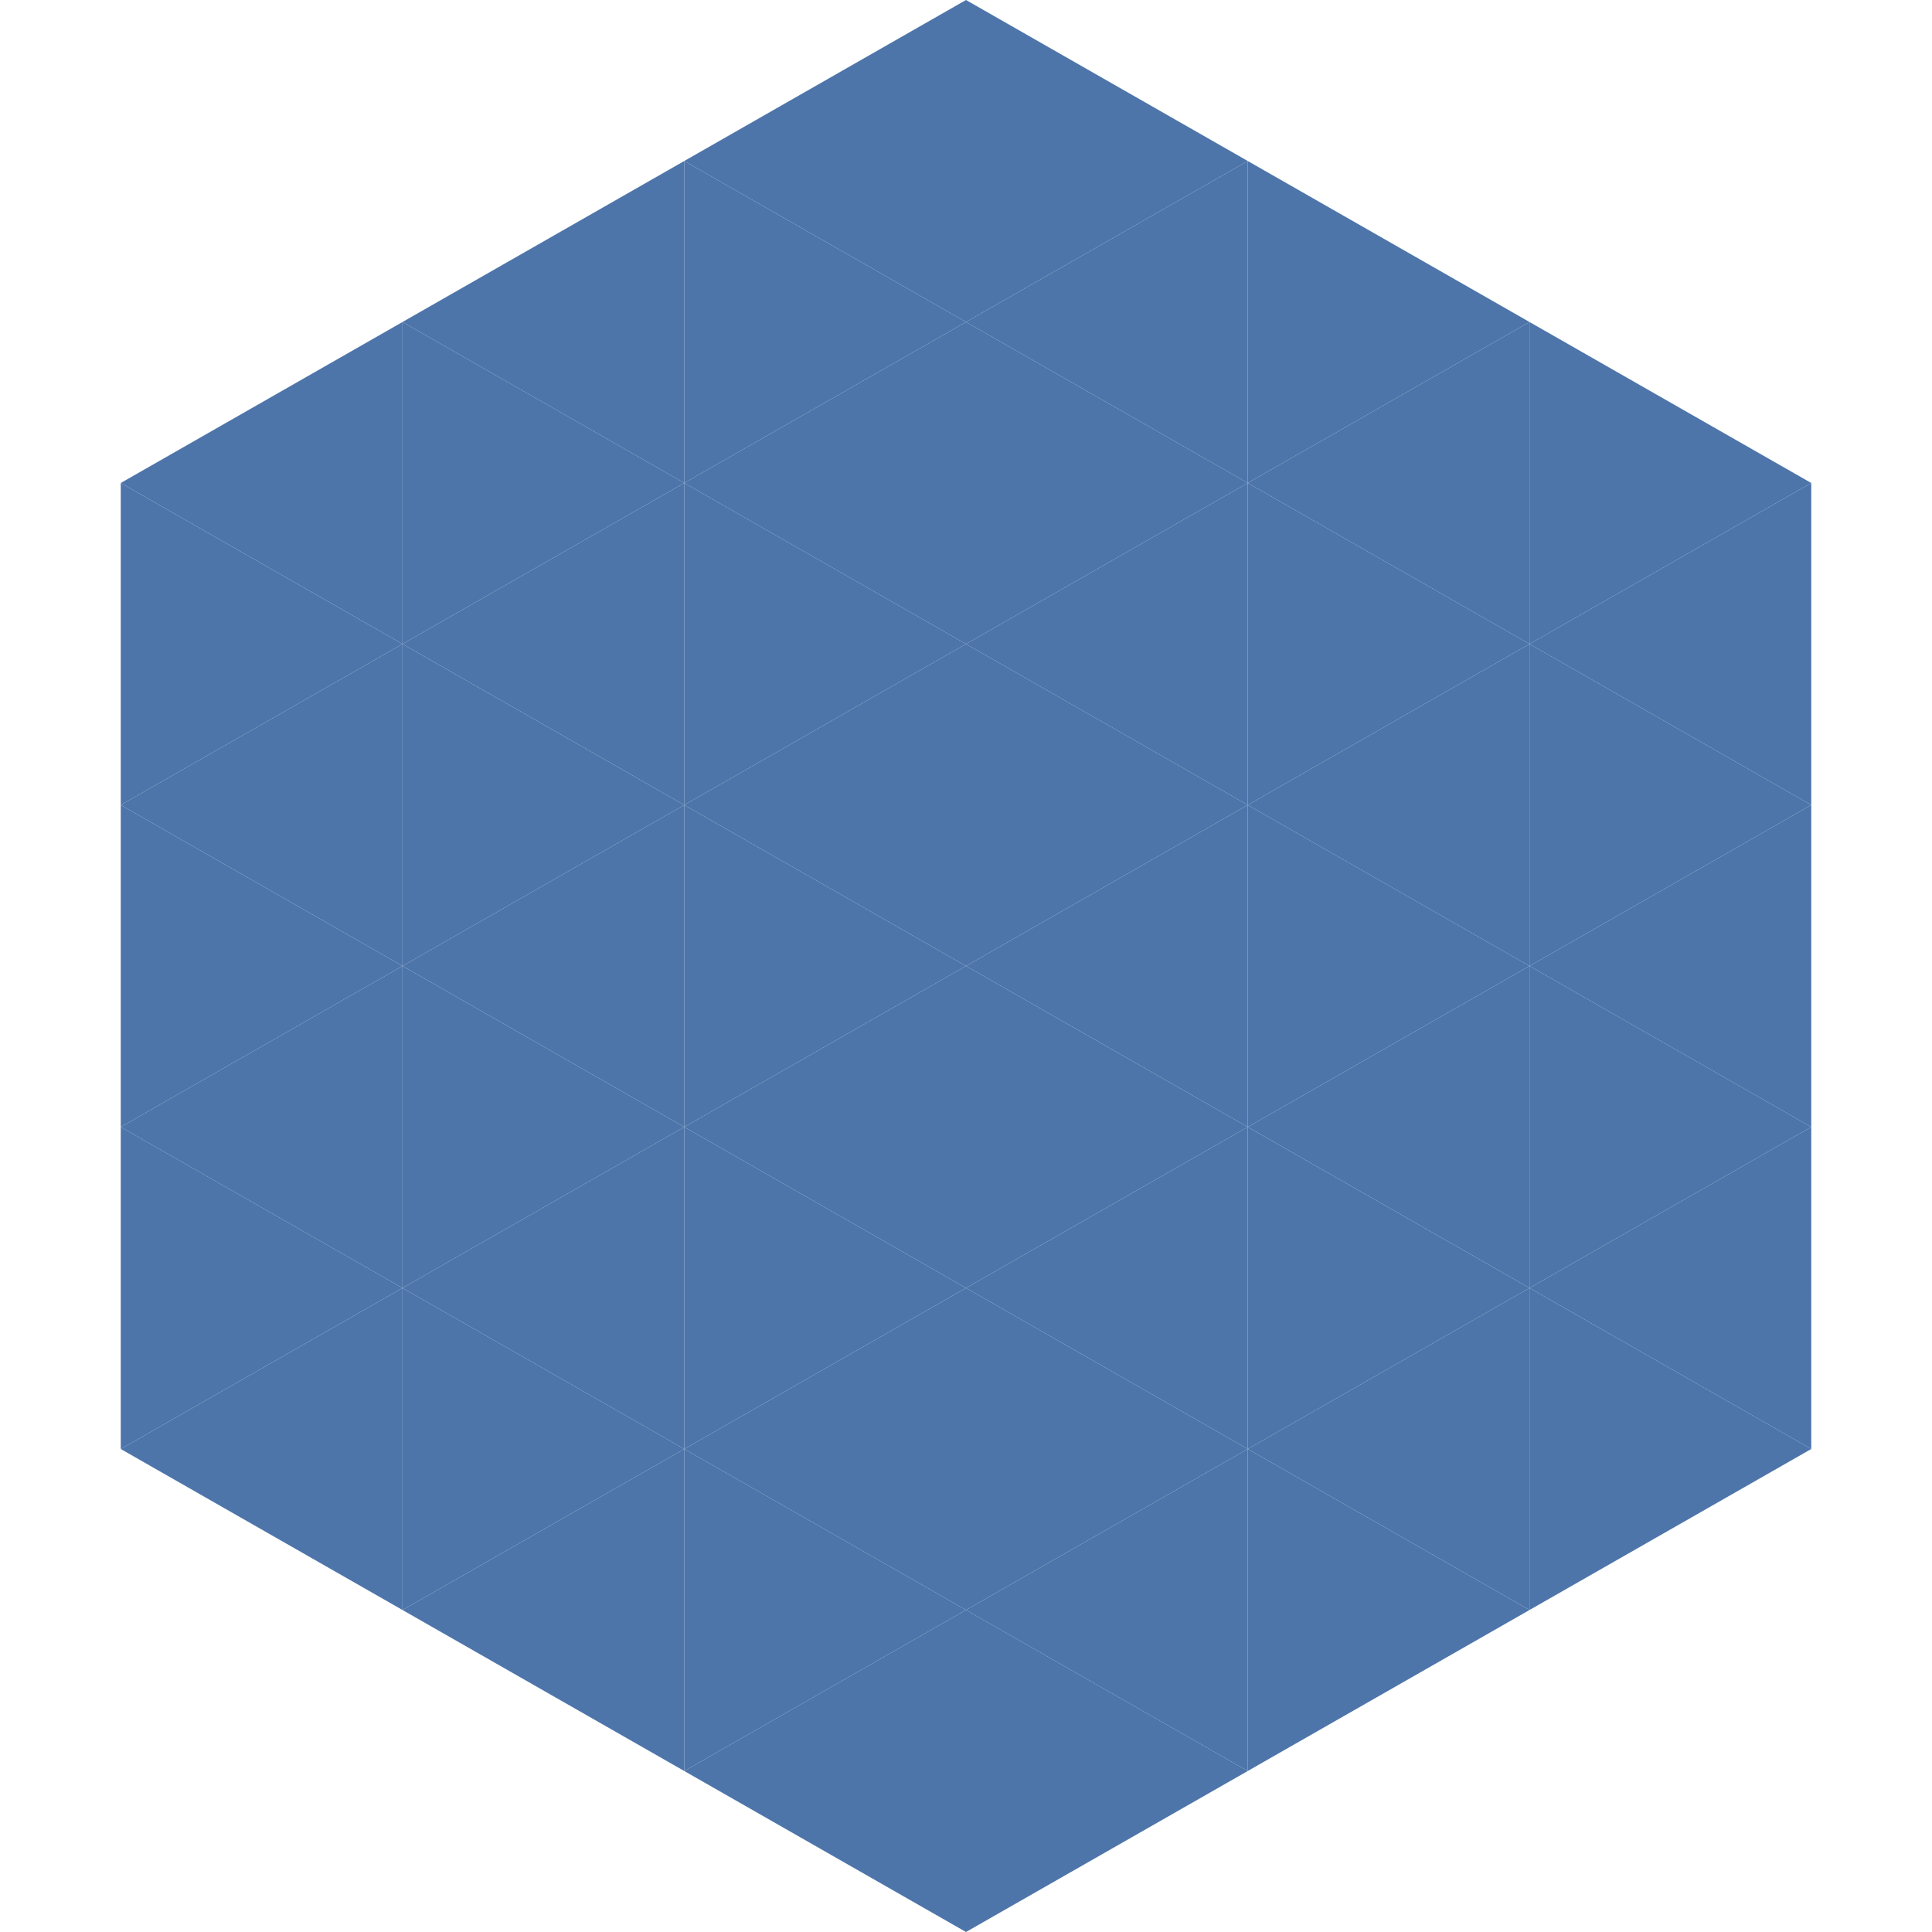 <?xml version="1.0"?>
<!-- Generated by SVGo -->
<svg width="240" height="240"
     xmlns="http://www.w3.org/2000/svg"
     xmlns:xlink="http://www.w3.org/1999/xlink">
<polygon points="50,40 15,60 50,80" style="fill:rgb(77,117,170)" />
<polygon points="190,40 225,60 190,80" style="fill:rgb(77,117,170)" />
<polygon points="15,60 50,80 15,100" style="fill:rgb(77,117,170)" />
<polygon points="225,60 190,80 225,100" style="fill:rgb(77,117,170)" />
<polygon points="50,80 15,100 50,120" style="fill:rgb(77,117,170)" />
<polygon points="190,80 225,100 190,120" style="fill:rgb(77,117,170)" />
<polygon points="15,100 50,120 15,140" style="fill:rgb(77,117,170)" />
<polygon points="225,100 190,120 225,140" style="fill:rgb(77,117,170)" />
<polygon points="50,120 15,140 50,160" style="fill:rgb(77,117,170)" />
<polygon points="190,120 225,140 190,160" style="fill:rgb(77,117,170)" />
<polygon points="15,140 50,160 15,180" style="fill:rgb(77,117,170)" />
<polygon points="225,140 190,160 225,180" style="fill:rgb(77,117,170)" />
<polygon points="50,160 15,180 50,200" style="fill:rgb(77,117,170)" />
<polygon points="190,160 225,180 190,200" style="fill:rgb(77,117,170)" />
<polygon points="15,180 50,200 15,220" style="fill:rgb(255,255,255); fill-opacity:0" />
<polygon points="225,180 190,200 225,220" style="fill:rgb(255,255,255); fill-opacity:0" />
<polygon points="50,0 85,20 50,40" style="fill:rgb(255,255,255); fill-opacity:0" />
<polygon points="190,0 155,20 190,40" style="fill:rgb(255,255,255); fill-opacity:0" />
<polygon points="85,20 50,40 85,60" style="fill:rgb(77,117,170)" />
<polygon points="155,20 190,40 155,60" style="fill:rgb(77,117,170)" />
<polygon points="50,40 85,60 50,80" style="fill:rgb(77,117,170)" />
<polygon points="190,40 155,60 190,80" style="fill:rgb(77,117,170)" />
<polygon points="85,60 50,80 85,100" style="fill:rgb(77,117,170)" />
<polygon points="155,60 190,80 155,100" style="fill:rgb(77,117,170)" />
<polygon points="50,80 85,100 50,120" style="fill:rgb(77,117,170)" />
<polygon points="190,80 155,100 190,120" style="fill:rgb(77,117,170)" />
<polygon points="85,100 50,120 85,140" style="fill:rgb(77,117,170)" />
<polygon points="155,100 190,120 155,140" style="fill:rgb(77,117,170)" />
<polygon points="50,120 85,140 50,160" style="fill:rgb(77,117,170)" />
<polygon points="190,120 155,140 190,160" style="fill:rgb(77,117,170)" />
<polygon points="85,140 50,160 85,180" style="fill:rgb(77,117,170)" />
<polygon points="155,140 190,160 155,180" style="fill:rgb(77,117,170)" />
<polygon points="50,160 85,180 50,200" style="fill:rgb(77,117,170)" />
<polygon points="190,160 155,180 190,200" style="fill:rgb(77,117,170)" />
<polygon points="85,180 50,200 85,220" style="fill:rgb(77,117,170)" />
<polygon points="155,180 190,200 155,220" style="fill:rgb(77,117,170)" />
<polygon points="120,0 85,20 120,40" style="fill:rgb(77,117,170)" />
<polygon points="120,0 155,20 120,40" style="fill:rgb(77,117,170)" />
<polygon points="85,20 120,40 85,60" style="fill:rgb(77,117,170)" />
<polygon points="155,20 120,40 155,60" style="fill:rgb(77,117,170)" />
<polygon points="120,40 85,60 120,80" style="fill:rgb(77,117,170)" />
<polygon points="120,40 155,60 120,80" style="fill:rgb(77,117,170)" />
<polygon points="85,60 120,80 85,100" style="fill:rgb(77,117,170)" />
<polygon points="155,60 120,80 155,100" style="fill:rgb(77,117,170)" />
<polygon points="120,80 85,100 120,120" style="fill:rgb(77,117,170)" />
<polygon points="120,80 155,100 120,120" style="fill:rgb(77,117,170)" />
<polygon points="85,100 120,120 85,140" style="fill:rgb(77,117,170)" />
<polygon points="155,100 120,120 155,140" style="fill:rgb(77,117,170)" />
<polygon points="120,120 85,140 120,160" style="fill:rgb(77,117,170)" />
<polygon points="120,120 155,140 120,160" style="fill:rgb(77,117,170)" />
<polygon points="85,140 120,160 85,180" style="fill:rgb(77,117,170)" />
<polygon points="155,140 120,160 155,180" style="fill:rgb(77,117,170)" />
<polygon points="120,160 85,180 120,200" style="fill:rgb(77,117,170)" />
<polygon points="120,160 155,180 120,200" style="fill:rgb(77,117,170)" />
<polygon points="85,180 120,200 85,220" style="fill:rgb(77,117,170)" />
<polygon points="155,180 120,200 155,220" style="fill:rgb(77,117,170)" />
<polygon points="120,200 85,220 120,240" style="fill:rgb(77,117,170)" />
<polygon points="120,200 155,220 120,240" style="fill:rgb(77,117,170)" />
<polygon points="85,220 120,240 85,260" style="fill:rgb(255,255,255); fill-opacity:0" />
<polygon points="155,220 120,240 155,260" style="fill:rgb(255,255,255); fill-opacity:0" />
</svg>
